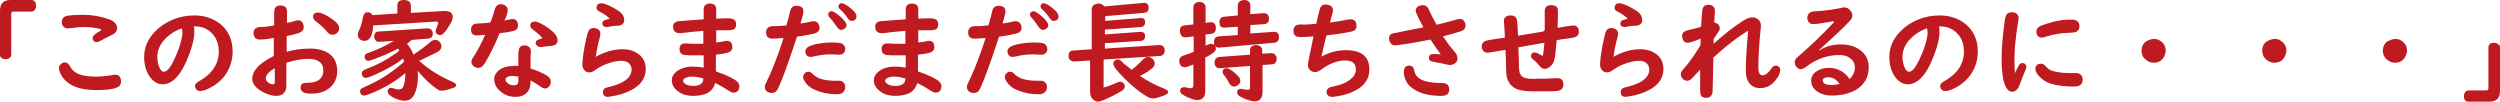 <?xml version="1.0" encoding="utf-8"?>
<!-- Generator: Adobe Illustrator 26.5.0, SVG Export Plug-In . SVG Version: 6.00 Build 0)  -->
<svg version="1.1" id="レイヤー_1" xmlns="http://www.w3.org/2000/svg" xmlns:xlink="http://www.w3.org/1999/xlink" x="0px"
	 y="0px" viewBox="0 0 777 31.6" style="enable-background:new 0 0 777 31.6;" xml:space="preserve">
<style type="text/css">
	.st0{fill:#BF1A20;}
</style>
<g>
	<path class="st0" d="M3.3,0h6.5c0.4,0,0.7,0.1,0.9,0.4c0.4,0.3,0.5,0.8,0.5,1.4c0,0.7-0.2,1.2-0.7,1.6c-0.2,0.1-0.5,0.2-0.7,0.2
		H4.2c-0.5,0-0.7,0.2-0.7,0.7v12.6c0,0.4-0.1,0.7-0.3,0.9c-0.3,0.4-0.8,0.6-1.5,0.6c-0.7,0-1.3-0.3-1.6-0.8C0.1,17.4,0,17.2,0,16.9
		V3.3C0,1.1,1.1,0,3.3,0z"/>
	<path class="st0" d="M20.1,19.4c0.7,0,1.2,0.4,1.6,1.1c0.6,1.2,1.5,2,2.7,2.5c1.5,0.6,3.3,0.8,5.4,0.8c1.9,0,3.7-0.2,5.3-0.5
		c0.2,0,0.4-0.1,0.6-0.1c1.3,0,1.9,0.7,1.9,2.1c0,1.1-0.5,1.7-1.6,2C34.8,27.8,32.7,28,30,28c-3.4,0-6.1-0.6-8-1.7
		c-1.7-1-2.9-2.4-3.5-4.2c-0.1-0.4-0.2-0.7-0.2-0.9c0-0.6,0.3-1.1,0.8-1.4C19.4,19.5,19.7,19.4,20.1,19.4z M25.8,4.6
		c2.9,0,5.6,0.5,8.1,1.4c1.7,0.6,2.5,1.6,2.5,2.8c0,0.9-0.6,1.6-1.7,2.1c-0.7,0.3-1.9,0.9-3.5,1.8c-0.5,0.3-0.9,0.4-1.2,0.4
		c-0.4,0-0.8-0.2-1-0.5c-0.2-0.2-0.2-0.5-0.2-0.7c0-0.7,0.7-1.4,2.2-2.2c0.3-0.2,0.5-0.3,0.5-0.4S31.3,9.1,31,9
		c-1.4-0.4-3-0.6-5-0.6c-0.8,0-2.3,0.1-4.5,0.4c-0.3,0-0.4,0-0.5,0c-0.4,0-0.8-0.1-1.1-0.4c-0.4-0.3-0.7-0.8-0.7-1.5
		c0-1.1,0.6-1.8,1.7-2C22.3,4.7,23.9,4.6,25.8,4.6z"/>
	<path class="st0" d="M60.2,8.1c0.2,0.6,0.2,1.2,0.2,2c0,1.6-0.5,3.8-1.5,6.5c-2.3,6.4-5.1,9.6-8.4,9.6c-1.3,0-2.5-0.6-3.6-1.9
		c-1.4-1.7-2.1-3.9-2.1-6.6c0-2.9,1.1-5.5,3.3-7.8c1.5-1.6,3.4-2.9,5.6-3.8c2.2-0.9,4.4-1.3,6.7-1.3c3.2,0,5.8,0.9,8,2.6
		c2.6,2.1,3.9,5,3.9,8.6c0,3.1-1,5.8-2.9,8.1c-1.5,1.7-3.3,3-5.7,3.9c-0.6,0.2-1.1,0.3-1.5,0.3c-0.7,0-1.1-0.3-1.4-0.8
		c-0.1-0.2-0.2-0.5-0.2-0.7c0-0.6,0.4-1.1,1.2-1.5c4.1-2.3,6.2-5.4,6.2-9.3c0-2.6-0.9-4.6-2.6-6.1c-1.4-1.2-3-1.7-4.9-1.7H60.2z
		 M56.5,8.8c-2.5,0.9-4.4,2.3-5.8,4c-1.2,1.5-1.8,3.1-1.8,4.8c0,1.5,0.3,2.7,0.8,3.7c0.4,0.7,0.8,1,1.2,1c1,0,2-1.2,3.2-3.7
		c0.9-1.9,1.6-3.7,2.1-5.5c0.3-1.2,0.5-2.2,0.5-2.8c0-0.2,0-0.5-0.1-0.9c0-0.2,0-0.3,0-0.3C56.5,9,56.5,8.9,56.5,8.8
		C56.5,8.9,56.5,8.9,56.5,8.8z"/>
	<path class="st0" d="M85.2,7.9c0-1.8,0-2.9,0-3.3c0-1.1,0.1-1.7,0.2-2c0.3-0.6,0.9-0.9,1.8-0.9c0.9,0,1.5,0.3,1.8,0.9
		c0.1,0.3,0.2,0.5,0.2,0.9v0.2c0,1.3,0,2.4,0,3.4C90,7,90.8,6.8,91.7,6.5c0.4-0.1,0.7-0.2,1-0.2c0.6,0,1.1,0.3,1.4,0.9
		c0.2,0.4,0.3,0.8,0.3,1.2c0,0.9-0.5,1.5-1.6,1.9c-0.9,0.3-2.1,0.6-3.7,0.9c0,0.5,0,1.5,0,3.1c0,0.8,0,1.4,0,1.8
		c2.5-0.7,4.9-1,7.2-1c2.4,0,4.4,0.5,5.9,1.5c1.7,1.2,2.6,3,2.6,5.4c0,2.4-0.9,4.2-2.6,5.5c-1.4,1.1-3.2,1.6-5.4,1.6
		c-1,0-1.7-0.1-2.1-0.2c-0.8-0.3-1.3-0.9-1.3-1.7c0-0.6,0.3-1.1,0.8-1.3c0.3-0.1,0.8-0.2,1.7-0.2c1.4,0,2.6-0.3,3.4-1
		c0.8-0.7,1.2-1.6,1.2-2.8c0-2.4-1.6-3.6-4.7-3.6c-2,0-4.2,0.4-6.8,1.2v0.5l0,6.6c0,0.9-0.2,1.6-0.6,2.1c-0.6,0.8-1.4,1.1-2.5,1.1
		c-1.3,0-2.6-0.4-4-1.1c-2.3-1.2-3.5-2.6-3.5-4.2c0-2.5,2.2-4.9,6.7-7.1v-0.2c0-1.5,0-3.2,0-4.9l0-0.5c-2.2,0.4-3.7,0.5-4.3,0.5
		c-1.3,0-2-0.7-2-2.1c0-1.1,0.7-1.7,2-1.8C82.3,8.4,83.7,8.2,85.2,7.9z M85.4,21.2c-1.9,1.1-2.8,2.2-2.8,3.2c0,0.4,0.2,0.8,0.6,1.1
		c0.5,0.5,1.1,0.7,1.6,0.7c0.3,0,0.4-0.1,0.5-0.2c0.1-0.1,0.1-0.5,0.1-1.2c0-0.5,0-1.6,0-3.2V21.2z M98.8,3.9c0.9,0,2.1,0.5,3.8,1.6
		c0.8,0.5,1.6,1.1,2.1,1.7c0.5,0.5,0.7,1,0.7,1.6s-0.2,1.1-0.7,1.5c-0.4,0.3-0.8,0.5-1.4,0.5c-0.6,0-1.2-0.3-1.7-1
		c-0.8-1-2-2.1-3.6-3.3c-0.5-0.4-0.7-0.8-0.7-1.3c0-0.3,0.1-0.5,0.2-0.8C97.8,4.1,98.2,3.9,98.8,3.9z"/>
	<path class="st0" d="M127.9,4l10.2-0.6c0,0,0.1,0,0.2,0c0.8,0,1.4,0.2,1.8,0.5c0.4,0.3,0.6,0.8,0.6,1.3c0,0.5-0.1,1-0.4,1.6
		c-1.5,2.7-2.6,4.1-3.6,4.1c-0.3,0-0.6-0.1-0.8-0.3c-0.3-0.2-0.5-0.5-0.5-0.9c0-0.2,0.1-0.5,0.2-0.9c0.4-0.9,0.6-1.5,0.6-1.7
		c0-0.3-0.2-0.4-0.7-0.4l-19.5,1.2c-0.2,3.2-1.1,4.8-2.7,4.8c-0.3,0-0.6-0.1-1-0.2c-0.7-0.3-1.1-0.9-1.1-1.7c0-0.3,0.1-0.8,0.4-1.4
		c0.5-1,0.9-2.3,1.2-4.1c0.2-1,0.7-1.5,1.5-1.5c0.7,0,1.2,0.3,1.4,0.9l7.8-0.5V1.7c0-1.2,0.7-1.7,2.1-1.7c0.5,0,0.9,0.1,1.3,0.3
		c0.5,0.3,0.8,0.8,0.8,1.4V4z M130.3,18.9c2.7,2.5,6.1,4.7,10.3,6.5c0.8,0.4,1.2,0.7,1.2,1.1c0,0.3-0.3,0.6-0.9,0.8
		c-1.7,0.6-2.9,0.9-3.7,0.9c-0.4,0-0.7-0.1-1-0.3c-2.2-1.4-4.3-3.4-6.4-5.9c0,0.6,0.1,1.1,0.1,1.5c0,2.5-0.4,4.4-1.1,5.8
		c-0.7,1.4-1.7,2-3,2c-0.8,0-1.8-0.2-3-0.7c-1.5-0.7-2.3-1.4-2.3-2.2c0-0.2,0-0.4,0.1-0.5c0.2-0.4,0.5-0.6,1-0.6
		c0.2,0,0.5,0.1,0.8,0.2c0.5,0.2,1.1,0.3,1.6,0.3c0.7,0,1.1-0.3,1.4-1c0.4-1.1,0.6-2.5,0.6-4.1c-3.2,2.7-6.8,4.8-10.6,6.3
		c-1.1,0.4-1.8,0.7-2.2,0.7c-0.5,0-0.9-0.2-1.1-0.6c-0.1-0.2-0.2-0.5-0.2-0.7c0-0.4,0.2-0.7,0.5-0.9c0.1-0.1,0.6-0.3,1.4-0.7
		c4-1.7,7.9-4.2,11.8-7.6c-0.1-0.3-0.2-0.6-0.3-1c-2.3,1.8-5.2,3.4-8.5,4.9c-1.6,0.7-2.7,1.1-3.1,1.1c-0.5,0-0.9-0.2-1.1-0.7
		c-0.1-0.2-0.2-0.5-0.2-0.7c0-0.3,0.2-0.6,0.5-0.9c0.1-0.1,0.6-0.3,1.3-0.6c3.2-1.2,6.1-2.8,8.8-4.7c0.3-0.2,0.7-0.5,1.1-0.9
		c-0.1-0.2-0.3-0.4-0.4-0.6c-2.2,1.2-4.7,2.3-7.5,3.3c-0.9,0.3-1.4,0.5-1.7,0.5c-0.4,0-0.8-0.2-1-0.6c-0.1-0.2-0.2-0.4-0.2-0.6
		c0-0.5,0.2-0.8,0.7-1.1c0.1,0,0.5-0.2,1.1-0.4c2.3-0.8,4.8-2,7.3-3.5l-4.5,0.3c0,0-0.1,0-0.1,0c-0.4,0-0.8-0.1-1-0.4
		c-0.3-0.3-0.5-0.7-0.5-1.2c0-1,0.5-1.6,1.4-1.6l15.1-1c0.5,0,1,0.1,1.3,0.5c0.3,0.3,0.4,0.7,0.4,1.2c0,0.9-0.5,1.4-1.4,1.5
		l-5.1,0.4c-0.5,0.4-1,0.8-1.5,1.2c0.8,0.9,1.5,2,2,3.4c2.1-1.4,3.8-2.7,5.2-3.9c0.5-0.5,1.1-0.7,1.6-0.7c0.5,0,0.9,0.2,1.3,0.6
		c0.4,0.4,0.6,0.9,0.6,1.4c0,0.7-0.4,1.2-1.1,1.7C134,17.1,132.1,18.1,130.3,18.9z"/>
	<path class="st0" d="M152.4,7c0.6-1.4,1-2.8,1.4-4.1c0.3-1.1,1-1.6,1.9-1.6c0.3,0,0.6,0.1,0.9,0.2c0.8,0.3,1.2,0.9,1.2,1.7
		c0,0.6-0.3,1.7-1,3.2c0.3-0.1,0.7-0.2,1.3-0.3c0.2,0,0.4-0.1,0.6-0.1c0.2,0,0.4-0.1,0.6-0.1c0.7,0,1.2,0.3,1.5,0.9
		c0.1,0.3,0.2,0.6,0.2,1c0,1-0.4,1.5-1.3,1.8c-0.8,0.2-2.2,0.5-4.4,0.7c-1.6,3.8-3.1,6.9-4.6,9.3c-0.2,0.4-0.4,0.6-0.5,0.7
		c-0.4,0.5-0.9,0.8-1.6,0.8c-0.4,0-0.7-0.1-1.1-0.3c-0.6-0.4-1-0.9-1-1.6c0-0.4,0.2-0.9,0.7-1.6c1.1-1.6,2.3-3.9,3.6-6.8
		c-1.4,0.2-2.3,0.2-2.8,0.2c-0.5,0-0.9-0.2-1.2-0.5c-0.3-0.3-0.4-0.8-0.4-1.3c0-1.2,0.7-1.9,2.2-1.9C149.5,7.3,150.8,7.2,152.4,7z
		 M161.1,20.5v-3.1c0-0.6,0-1.1,0.1-1.6c0.1-1.1,0.7-1.7,1.8-1.7c0.5,0,0.9,0.1,1.3,0.4c0.5,0.3,0.7,0.8,0.7,1.4c0,0.1,0,0.2,0,0.3
		c0,0.5-0.1,0.9-0.1,1.2v3.9c2,0.6,3.7,1.4,5.1,2.2c0.8,0.5,1.2,1.1,1.2,2c0,0.4-0.1,0.7-0.3,1c-0.4,0.7-0.9,1-1.5,1
		c-0.4,0-0.9-0.2-1.4-0.6c-0.8-0.6-1.8-1.2-3.1-1.9v0.5c0,1.2-0.3,2.2-0.9,3c-0.9,1.1-2.1,1.6-3.8,1.6c-1.9,0-3.5-0.6-4.9-1.9
		c-1.2-1.1-1.7-2.3-1.7-3.6c0-1.1,0.5-2,1.5-2.8c1.2-0.9,2.7-1.3,4.4-1.3C159.8,20.4,160.4,20.4,161.1,20.5z M161.1,23.8
		c-0.9-0.1-1.5-0.2-1.9-0.2c-0.8,0-1.4,0.2-1.8,0.5c-0.2,0.2-0.3,0.4-0.3,0.6c0,0.4,0.2,0.7,0.5,1c0.6,0.6,1.3,0.8,2.2,0.8
		c0.8,0,1.3-0.4,1.3-1.3V23.8z M168.6,11.9c-0.6-0.8-1.6-1.7-3.1-2.8c-0.4-0.3-0.7-0.7-0.7-1.1c0-0.8,0.5-1.3,1.4-1.3
		c0.9,0,2.3,0.7,4.2,2c1.9,1.4,2.9,2.6,2.9,3.8c0,1.2-0.8,1.7-2.3,1.8c-0.5,0-1.3,0.1-2.5,0.3c-0.2,0-0.3,0-0.4,0
		c-0.8,0-1.2-0.3-1.5-0.8c-0.1-0.1-0.1-0.3-0.1-0.4c0-0.5,0.2-0.8,0.6-1C167.6,12.2,168.1,12,168.6,11.9z"/>
	<path class="st0" d="M185.1,17.7c2.8-1.6,5.6-2.4,8.4-2.4c1.8,0,3.3,0.4,4.5,1.2c1.8,1.1,2.7,2.8,2.7,5c0,2.9-1.7,5.2-5.1,6.8
		c-1.5,0.7-3.3,1.3-5.3,1.6c-0.6,0.1-1.1,0.2-1.3,0.2c-1.1,0-1.6-0.5-1.6-1.5c0-0.5,0.2-0.9,0.7-1.2c0.2-0.1,0.8-0.3,1.7-0.5
		c4.3-1.1,6.5-2.9,6.5-5.3c0-0.8-0.3-1.4-0.8-1.9c-0.5-0.5-1.3-0.8-2.4-0.8c-1.5,0-3.1,0.4-4.9,1.1c-1.3,0.5-2.4,1.2-3.4,1.9
		c-0.5,0.4-1.1,0.6-1.6,0.6c-0.8,0-1.4-0.3-1.8-1c-0.3-0.4-0.4-1-0.4-1.6c0-0.4,0.1-1.1,0.2-2.3c0.3-2.4,0.8-4.8,1.4-7.2
		c0.3-1.1,0.9-1.7,1.9-1.7c0.4,0,0.7,0.1,1,0.2c0.7,0.3,1.1,0.8,1.1,1.6c0,0.3-0.1,0.7-0.2,1.2c-0.5,1.7-0.9,3.6-1.2,5.8
		C185.1,17.5,185.1,17.6,185.1,17.7z M189.5,5.8c-0.8-0.8-1.9-1.6-3.2-2.2c-0.6-0.3-0.9-0.7-0.9-1.2c0-0.3,0.1-0.5,0.2-0.8
		c0.3-0.4,0.7-0.6,1.2-0.6c0.9,0,2.2,0.5,4,1.5c0.9,0.5,1.6,1,2,1.3c0.8,0.7,1.2,1.5,1.2,2.4c0,1.2-0.8,1.8-2.3,1.8
		c-0.8,0-1.6,0.1-2.4,0.3c-0.3,0.1-0.6,0.1-0.8,0.1c-0.8,0-1.3-0.4-1.3-1.1c0-0.4,0.2-0.8,0.7-1C188.4,6.1,188.9,6,189.5,5.8z"/>
	<path class="st0" d="M218.7,6V2.8c0-0.6,0.2-1,0.6-1.3c0.4-0.3,0.8-0.4,1.3-0.4c1.3,0,2,0.6,2,1.7v3c1.4-0.1,2.6-0.1,3.8-0.1
		c1.6,0,2.4,0.6,2.4,1.8c0,0.9-0.3,1.5-1,1.7c-0.3,0.1-0.7,0.2-1.2,0.2c-1,0-2.2,0-3.6,0l-0.4,0v3.8c1-0.1,1.8-0.2,2.6-0.4
		c0.2-0.1,0.5-0.1,0.7-0.1c1.2,0,1.7,0.7,1.7,2c0,0.8-0.5,1.4-1.5,1.7c-0.7,0.2-1.9,0.4-3.6,0.6v5.2c2.7,0.9,4.6,1.8,5.9,2.6
		c0.9,0.6,1.4,1.2,1.4,2c0,0.3-0.1,0.7-0.2,1c-0.3,0.7-0.9,1-1.6,1c-0.4,0-0.9-0.2-1.5-0.6c-1.2-0.8-2.6-1.6-4.2-2.4
		c-0.5,1.6-1.4,2.7-2.8,3.3c-1.1,0.4-2.4,0.7-4,0.7c-1.8,0-3.4-0.4-4.6-1.3c-1.4-1-2.1-2.1-2.1-3.6c0-1,0.5-1.9,1.5-2.7
		c1.3-1,2.9-1.5,5-1.5c1,0,2.2,0.1,3.4,0.3v-3.8c-0.9,0-1.7,0-2.5,0c-1.6,0-2.8,0-3.4-0.1c-1.1-0.2-1.6-0.8-1.6-1.8
		c0-1.2,0.6-1.8,1.7-1.8c0.1,0,0.3,0,0.6,0c0.7,0.1,1.7,0.1,2.8,0.1c0.7,0,1.5,0,2.3,0v-4c-2.5,0.2-4.8,0.4-6.8,0.7
		c-0.2,0-0.4,0-0.6,0c-1.3,0-2-0.7-2-2c0-0.9,0.5-1.5,1.6-1.7C212.7,6.5,215.2,6.2,218.7,6z M218.6,24.4c-1.4-0.4-2.6-0.6-3.6-0.6
		c-0.9,0-1.6,0.2-2.1,0.5c-0.4,0.2-0.6,0.5-0.6,0.8c0,0.3,0.2,0.7,0.7,1c0.6,0.4,1.5,0.6,2.5,0.6c1.6,0,2.6-0.5,3-1.5
		C218.5,25,218.6,24.7,218.6,24.4z"/>
	<path class="st0" d="M244.4,7.9c0.5-1.7,0.9-3.2,1.2-4.5c0.2-1,0.9-1.6,1.9-1.6c1.5,0,2.2,0.6,2.2,1.7c0,0.6-0.3,1.8-0.9,3.8
		c1.4-0.2,2.5-0.4,3.3-0.6c0.3-0.1,0.5-0.1,0.8-0.1c0.7,0,1.2,0.3,1.5,0.9c0.2,0.4,0.3,0.7,0.3,1.1c0,0.9-0.5,1.5-1.5,1.8
		c-1.3,0.3-3.1,0.7-5.5,1l-0.1,0.3l-0.6,1.8c-2.2,6.6-3.8,11-4.9,13.4c-0.3,0.5-0.4,0.9-0.5,1c-0.4,0.7-1,1-1.8,1
		c-0.4,0-0.8-0.1-1.2-0.3c-0.6-0.4-0.9-0.9-0.9-1.6c0-0.4,0.2-0.9,0.6-1.7c1.1-2.2,2.3-5.1,3.6-8.7c0.3-0.7,0.5-1.4,0.7-2
		c0.5-1.4,0.8-2.4,0.9-2.8c-1.8,0.2-3,0.2-3.6,0.2c-0.6,0-1.1-0.2-1.5-0.7c-0.2-0.3-0.3-0.7-0.3-1.2c0-1.3,0.7-1.9,2.1-2
		C240.9,8.2,242.4,8.1,244.4,7.9z M251.2,22.3c0.5,0,1,0.2,1.4,0.7c1.3,1.4,3.6,2.1,7.1,2.1c0.2,0,0.4,0,0.6,0c0.2,0,0.4,0,0.4,0
		c0.5,0,1,0.1,1.3,0.4c0.5,0.4,0.7,0.9,0.7,1.6c0,0.6-0.2,1.1-0.6,1.5c-0.4,0.4-1,0.7-1.9,0.7c-2.4,0-4.6-0.4-6.5-1.2
		c-1.8-0.7-3-1.7-3.7-3c-0.3-0.5-0.4-0.9-0.4-1.2c0-0.4,0.2-0.8,0.5-1.1C250.4,22.4,250.8,22.3,251.2,22.3z M258.3,13.2
		c1.6,0,2.6,0.1,3,0.2c0.9,0.3,1.4,0.9,1.4,1.9c0,0.5-0.2,0.9-0.5,1.2c-0.4,0.4-0.9,0.5-1.5,0.5c-0.1,0-0.2,0-0.4,0
		c-1-0.1-1.8-0.1-2.4-0.1c-1.4,0-3.2,0.2-5.3,0.7c-0.2,0.1-0.5,0.1-0.6,0.1c-0.7,0-1.3-0.3-1.5-0.9c-0.1-0.2-0.2-0.5-0.2-0.8
		c0-0.7,0.4-1.2,1.2-1.6c0.8-0.4,1.9-0.7,3.4-0.9C256.1,13.3,257.2,13.2,258.3,13.2z M258.4,3.5c0.4,0,0.7,0.1,1.1,0.4
		c1.4,0.9,2.5,1.9,3.2,2.9c0.2,0.3,0.4,0.7,0.4,1c0,0.5-0.2,0.8-0.6,1.1c-0.3,0.2-0.7,0.4-1,0.4c-0.5,0-0.9-0.3-1.3-0.8
		c-0.9-1.3-1.6-2.3-2.3-3c-0.3-0.3-0.5-0.7-0.5-1c0-0.3,0.1-0.5,0.2-0.6C257.8,3.6,258.1,3.5,258.4,3.5z M261.6,1
		c0.7,0,1.8,0.7,3.3,2c0.9,0.8,1.3,1.5,1.3,2.1c0,0.5-0.2,0.9-0.5,1.1c-0.3,0.2-0.6,0.3-1,0.3c-0.5,0-0.9-0.3-1.2-0.8
		c-0.8-1.2-1.6-2.1-2.4-2.8c-0.4-0.3-0.5-0.6-0.5-1c0-0.2,0.1-0.4,0.3-0.6C261,1.1,261.3,1,261.6,1z"/>
	<path class="st0" d="M281.5,6V2.8c0-0.6,0.2-1,0.6-1.3c0.4-0.3,0.8-0.4,1.3-0.4c1.3,0,2,0.6,2,1.7v3c1.4-0.1,2.6-0.1,3.8-0.1
		c1.6,0,2.4,0.6,2.4,1.8c0,0.9-0.3,1.5-1,1.7c-0.3,0.1-0.7,0.2-1.2,0.2c-1,0-2.2,0-3.6,0l-0.4,0v3.8c1-0.1,1.8-0.2,2.6-0.4
		c0.2-0.1,0.5-0.1,0.7-0.1c1.2,0,1.7,0.7,1.7,2c0,0.8-0.5,1.4-1.5,1.7c-0.7,0.2-1.9,0.4-3.6,0.6v5.2c2.7,0.9,4.6,1.8,5.9,2.6
		c0.9,0.6,1.4,1.2,1.4,2c0,0.3-0.1,0.7-0.2,1c-0.3,0.7-0.9,1-1.6,1c-0.4,0-0.9-0.2-1.5-0.6c-1.2-0.8-2.6-1.6-4.2-2.4
		c-0.5,1.6-1.4,2.7-2.8,3.3c-1.1,0.4-2.4,0.7-4,0.7c-1.8,0-3.4-0.4-4.6-1.3c-1.4-1-2.1-2.1-2.1-3.6c0-1,0.5-1.9,1.5-2.7
		c1.3-1,2.9-1.5,5-1.5c1,0,2.2,0.1,3.4,0.3v-3.8c-0.9,0-1.7,0-2.5,0c-1.6,0-2.8,0-3.4-0.1c-1.1-0.2-1.6-0.8-1.6-1.8
		c0-1.2,0.6-1.8,1.7-1.8c0.1,0,0.3,0,0.6,0c0.7,0.1,1.7,0.1,2.8,0.1c0.7,0,1.5,0,2.3,0v-4c-2.5,0.2-4.8,0.4-6.8,0.7
		c-0.2,0-0.4,0-0.6,0c-1.3,0-2-0.7-2-2c0-0.9,0.5-1.5,1.6-1.7C275.4,6.5,278,6.2,281.5,6z M281.4,24.4c-1.4-0.4-2.6-0.6-3.6-0.6
		c-0.9,0-1.6,0.2-2.1,0.5c-0.4,0.2-0.6,0.5-0.6,0.8c0,0.3,0.2,0.7,0.7,1c0.6,0.4,1.5,0.6,2.5,0.6c1.6,0,2.6-0.5,3-1.5
		C281.3,25,281.3,24.7,281.4,24.4z"/>
	<path class="st0" d="M307.2,7.9c0.5-1.7,0.9-3.2,1.2-4.5c0.2-1,0.9-1.6,1.9-1.6c1.5,0,2.2,0.6,2.2,1.7c0,0.6-0.3,1.8-0.9,3.8
		c1.4-0.2,2.5-0.4,3.3-0.6c0.3-0.1,0.5-0.1,0.8-0.1c0.7,0,1.2,0.3,1.5,0.9c0.2,0.4,0.3,0.7,0.3,1.1c0,0.9-0.5,1.5-1.5,1.8
		c-1.3,0.3-3.1,0.7-5.5,1l-0.1,0.3l-0.6,1.8c-2.2,6.6-3.8,11-4.9,13.4c-0.3,0.5-0.4,0.9-0.5,1c-0.4,0.7-1,1-1.8,1
		c-0.4,0-0.8-0.1-1.2-0.3c-0.6-0.4-0.9-0.9-0.9-1.6c0-0.4,0.2-0.9,0.6-1.7c1.1-2.2,2.3-5.1,3.6-8.7c0.3-0.7,0.5-1.4,0.7-2
		c0.5-1.4,0.8-2.4,0.9-2.8c-1.8,0.2-3,0.2-3.6,0.2c-0.6,0-1.1-0.2-1.5-0.7c-0.2-0.3-0.3-0.7-0.3-1.2c0-1.3,0.7-1.9,2.1-2
		C303.7,8.2,305.2,8.1,307.2,7.9z M313.9,22.3c0.5,0,1,0.2,1.4,0.7c1.3,1.4,3.6,2.1,7.1,2.1c0.2,0,0.4,0,0.6,0c0.2,0,0.4,0,0.4,0
		c0.5,0,1,0.1,1.3,0.4c0.5,0.4,0.7,0.9,0.7,1.6c0,0.6-0.2,1.1-0.6,1.5c-0.4,0.4-1,0.7-1.9,0.7c-2.4,0-4.6-0.4-6.5-1.2
		c-1.8-0.7-3-1.7-3.7-3c-0.3-0.5-0.4-0.9-0.4-1.2c0-0.4,0.2-0.8,0.5-1.1C313.2,22.4,313.5,22.3,313.9,22.3z M321.1,13.2
		c1.6,0,2.6,0.1,3,0.2c0.9,0.3,1.4,0.9,1.4,1.9c0,0.5-0.2,0.9-0.5,1.2c-0.4,0.4-0.9,0.5-1.5,0.5c-0.1,0-0.2,0-0.4,0
		c-1-0.1-1.8-0.1-2.4-0.1c-1.4,0-3.2,0.2-5.3,0.7c-0.2,0.1-0.5,0.1-0.6,0.1c-0.7,0-1.3-0.3-1.5-0.9c-0.1-0.2-0.2-0.5-0.2-0.8
		c0-0.7,0.4-1.2,1.2-1.6c0.8-0.4,1.9-0.7,3.4-0.9C318.8,13.3,320,13.2,321.1,13.2z M321.1,3.5c0.4,0,0.7,0.1,1.1,0.4
		c1.4,0.9,2.5,1.9,3.2,2.9c0.2,0.3,0.4,0.7,0.4,1c0,0.5-0.2,0.8-0.6,1.1c-0.3,0.2-0.7,0.4-1,0.4c-0.5,0-0.9-0.3-1.3-0.8
		c-0.9-1.3-1.6-2.3-2.3-3c-0.3-0.3-0.5-0.7-0.5-1c0-0.3,0.1-0.5,0.2-0.6C320.6,3.6,320.8,3.5,321.1,3.5z M324.4,1
		c0.7,0,1.8,0.7,3.3,2c0.9,0.8,1.3,1.5,1.3,2.1c0,0.5-0.2,0.9-0.5,1.1c-0.3,0.2-0.6,0.3-1,0.3c-0.5,0-0.9-0.3-1.2-0.8
		c-0.8-1.2-1.6-2.1-2.4-2.8c-0.4-0.3-0.5-0.6-0.5-1c0-0.2,0.1-0.4,0.3-0.6C323.8,1.1,324,1,324.4,1z"/>
	<path class="st0" d="M338.9,18.8l-5.1,0.3l-0.1,0c-0.3,0-0.6-0.1-0.9-0.3c-0.5-0.3-0.7-0.8-0.7-1.4c0-1.1,0.5-1.7,1.5-1.7l5.7-0.4
		V2.9c0-0.7,0.3-1.2,0.9-1.5c0.4-0.2,0.8-0.3,1.2-0.3c0.8,0,1.4,0.3,1.8,0.9l12.2-1.1c0.1,0,0.1,0,0.2,0c1,0,1.4,0.5,1.4,1.6
		c0,0.9-0.5,1.4-1.4,1.5l-12.1,1v1.5l11-0.9c0,0,0.1,0,0.1,0c0.9,0,1.3,0.4,1.3,1.3c0,0.9-0.4,1.4-1.3,1.5l-11.2,0.8v1.5l11-0.8
		c0.1,0,0.1,0,0.1,0c0.9,0,1.4,0.4,1.4,1.3c0,0.9-0.4,1.4-1.3,1.5l-11.2,0.7v1.7l16.9-1.1c0,0,0.1,0,0.1,0c0.4,0,0.8,0.1,1.1,0.4
		c0.3,0.3,0.5,0.7,0.5,1.2c0,1.1-0.5,1.7-1.5,1.8L343,18.5v8.7c1.2-0.3,2.6-0.8,4.3-1.6c0.3-0.1,0.6-0.2,0.8-0.2
		c0.5,0,0.9,0.2,1.2,0.6c0.2,0.3,0.3,0.5,0.3,0.8c0,0.5-0.3,1-0.9,1.4c-1.7,1.1-3.6,2-5.7,2.9c-0.8,0.3-1.4,0.5-1.8,0.5
		c-0.5,0-1.1-0.3-1.7-0.9c-0.4-0.5-0.7-1.2-0.7-2.1V18.8z M351.7,21.7c1.3-1,2.4-2,3.3-3c0.7-0.7,1.3-1,1.8-1c0.6,0,1.2,0.3,1.6,0.8
		c0.3,0.4,0.5,0.8,0.5,1.2c0,0.6-0.3,1.1-0.8,1.5c-0.9,0.8-2.2,1.6-3.8,2.4c2.4,1.6,4.8,2.9,7.2,3.8c1,0.4,1.6,0.8,1.6,1.2
		c0,0.3-0.4,0.7-1.1,1c-1.6,0.6-2.8,1-3.6,1c-0.6,0-1.3-0.2-2.1-0.7c-2.2-1.3-4.5-3.2-6.8-5.5c-2.3-2.3-3.5-3.8-3.5-4.6
		c0-0.4,0.2-0.8,0.5-1c0.3-0.2,0.6-0.3,0.9-0.3c0.3,0,0.7,0.1,1,0.4c0.1,0.1,0.4,0.4,1,1C350,20.3,350.8,20.9,351.7,21.7z"/>
	<path class="st0" d="M377.5,14.1c-0.2-0.3-0.2-0.6-0.2-1c0-1.1,0.5-1.7,1.5-1.8l5.9-0.4V8.3l-4.1,0.3c-0.1,0-0.1,0-0.2,0
		c-0.5,0-0.9-0.2-1.1-0.5c-0.2-0.3-0.3-0.6-0.3-1.1c0-1.1,0.5-1.7,1.4-1.8l4.3-0.4V1.7c0-0.6,0.3-1.1,0.8-1.4
		c0.4-0.2,0.8-0.3,1.2-0.3c0.5,0,1,0.1,1.3,0.4c0.4,0.3,0.6,0.7,0.6,1.2v2.8l4-0.3c0.1,0,0.1,0,0.2,0c1,0,1.6,0.6,1.6,1.7
		c0,1-0.5,1.6-1.4,1.7l-4.4,0.3v2.6l7.2-0.5c0.1,0,0.1,0,0.2,0c0.5,0,0.8,0.1,1.1,0.4s0.4,0.7,0.4,1.2c0,1.1-0.5,1.7-1.5,1.8
		L379,14.8c-0.1,0-0.2,0-0.2,0c-0.5,0-0.8-0.2-1.1-0.5c0.1,0.3,0.2,0.5,0.2,0.8c0,0.5-0.3,0.9-0.8,1.3c-0.5,0.4-1.3,0.9-2.5,1.5
		v10.3c0,1.9-0.8,2.9-2.5,2.9c-0.6,0-1.4-0.2-2.3-0.6c-0.9-0.3-1.6-0.7-2.2-1.1c-0.6-0.3-0.8-0.7-0.8-1.2c0-0.7,0.4-1.1,1.3-1.1
		c0.2,0,0.4,0,0.6,0.1c0.8,0.2,1.3,0.2,1.5,0.2c0.4,0,0.7-0.3,0.7-1V20l-0.2,0.1c-1.1,0.5-2,0.8-2.5,0.8c-0.6,0-1.1-0.3-1.4-0.8
		c-0.2-0.4-0.3-0.8-0.3-1.2c0-0.6,0.3-1.1,0.8-1.4c0.2-0.1,0.6-0.3,1.3-0.5c0.7-0.2,1.5-0.5,2.4-0.9v-4.8l-2.4,0.3
		c-0.1,0-0.2,0-0.3,0c-0.7,0-1.1-0.3-1.4-1c-0.1-0.3-0.2-0.7-0.2-1.1c0-1,0.5-1.5,1.4-1.6l2.8-0.3V2.3c0-0.6,0.2-1,0.7-1.4
		c0.4-0.2,0.8-0.3,1.2-0.3c0.6,0,1.2,0.2,1.5,0.6c0.3,0.3,0.4,0.7,0.4,1.1v4.8l1.4-0.2c0.1,0,0.2,0,0.2,0c0.5,0,0.9,0.1,1.2,0.5
		c0.3,0.3,0.4,0.8,0.4,1.3c0,1.1-0.5,1.7-1.4,1.8l-1.8,0.2v3.5c0.8-0.4,1.4-0.6,1.8-0.6C376.8,13.6,377.2,13.8,377.5,14.1z
		 M392.3,16.7l2.7-0.2c0.4,0,0.8,0.1,1.1,0.3c0.4,0.3,0.7,0.8,0.7,1.4c0,1.1-0.5,1.7-1.5,1.8l-2.9,0.2v8.3c0,1-0.2,1.7-0.6,2.2
		s-1,0.8-1.8,0.8c-1,0-2.4-0.4-4.2-1.3c-0.9-0.4-1.3-0.9-1.3-1.5c0-0.2,0-0.3,0.1-0.5c0.2-0.4,0.6-0.6,1.1-0.6c0.1,0,0.3,0,0.5,0.1
		c0.7,0.1,1.2,0.2,1.6,0.2c0.3,0,0.6-0.1,0.6-0.2c0.1-0.1,0.1-0.3,0.1-0.6v-6.6l-9.3,0.7l-0.1,0c-0.4,0-0.8-0.1-1.1-0.4
		c-0.3-0.3-0.5-0.7-0.5-1.3c0-1.1,0.5-1.7,1.5-1.8l9.5-0.7v-1.4c0-0.6,0.2-1,0.7-1.3c0.4-0.2,0.8-0.3,1.2-0.3c0.6,0,1.1,0.2,1.5,0.6
		c0.3,0.3,0.4,0.6,0.4,1.1V16.7z M381.2,21.2c0.6,0,1.5,0.5,2.5,1.4c0.4,0.3,0.8,0.7,1.2,1.2c0.4,0.4,0.6,0.8,0.6,1.3
		c0,0.5-0.2,1-0.7,1.3c-0.4,0.3-0.8,0.5-1.3,0.5c-0.6,0-1.1-0.4-1.5-1.1c-0.4-0.8-0.9-1.6-1.6-2.5c-0.3-0.3-0.4-0.7-0.4-1
		c0-0.3,0.1-0.6,0.3-0.8S380.9,21.2,381.2,21.2z"/>
	<path class="st0" d="M409.1,7.4c0.4-2,0.8-3.5,1.1-4.6c0.3-1,0.9-1.4,1.8-1.4c0.5,0,1,0.1,1.5,0.4c0.5,0.3,0.8,0.8,0.8,1.4
		c0,0.2-0.2,1.2-0.7,2.9c-0.1,0.3-0.2,0.6-0.2,0.9c2.3-0.3,4.1-0.6,5.4-0.9c0.4-0.1,0.7-0.1,1-0.1c1.2,0,1.8,0.7,1.8,2
		c0,1-0.5,1.6-1.6,1.8c-1.7,0.4-4.2,0.8-7.7,1.2l-0.2,0.6c-0.7,2.7-1.1,4.8-1.4,6c2.5-1.4,5.1-2,7.6-2c4.9,0,7.3,2,7.3,6
		c0,2.9-1.5,5.1-4.5,6.6c-1.5,0.8-3.3,1.4-5.4,1.7c-0.9,0.2-1.4,0.2-1.7,0.2c-0.8,0-1.3-0.3-1.6-0.9c-0.1-0.3-0.1-0.5-0.1-0.7
		c0-0.6,0.3-1,0.9-1.3c0.1-0.1,0.6-0.2,1.5-0.4c1.9-0.4,3.5-1,4.7-1.9c1.3-0.9,2-2,2-3.3c0-1.9-1.1-2.8-3.3-2.8c-2.5,0-5.1,1-7.7,3
		c-0.6,0.4-1.1,0.6-1.7,0.6c-0.6,0-1.1-0.2-1.5-0.6c-0.5-0.4-0.7-1-0.7-1.7c0-0.4,0.5-3.1,1.6-8.1l0.1-0.7c-1.8,0.2-3.2,0.2-4.2,0.2
		c-1.3,0-2-0.6-2-1.9c0-0.8,0.3-1.4,0.8-1.7c0.3-0.2,0.8-0.3,1.4-0.3C405.4,7.7,407.1,7.6,409.1,7.4z"/>
	<path class="st0" d="M442.4,8.5c-1.6-2.9-2.4-4.6-2.4-5.2c0-0.6,0.3-1.1,0.9-1.4c0.4-0.2,0.8-0.3,1.3-0.3c0.9,0,1.5,0.5,1.9,1.4
		c0.6,1.4,1.4,2.9,2.4,4.7c2.2-0.5,4.2-1.1,6.1-1.6c0.5-0.2,0.9-0.2,1.2-0.2c0.6,0,1.1,0.3,1.4,0.9c0.2,0.4,0.3,0.7,0.3,1.1
		c0,0.9-0.5,1.5-1.4,1.8c-1.3,0.4-3.2,1-5.6,1.6c1.3,2,2.5,3.6,3.7,4.9c0.5,0.6,0.8,1.2,0.8,2c0,0.5-0.2,1-0.7,1.4
		c-0.5,0.4-1,0.6-1.6,0.6c-0.2,0-0.5,0-0.8-0.1c-0.9-0.2-2.2-0.5-3.9-0.8c-0.6-0.1-1-0.2-1.3-0.3c-0.4-0.2-0.6-0.6-0.6-1.1
		c0-0.7,0.5-1.1,1.4-1.1c0.7,0,1.5,0,2.3,0.1c-0.9-1.2-2-2.7-3.2-4.6c-3.1,0.6-6.2,1.2-9.2,1.6c-0.9,0.1-1.5,0.2-1.7,0.2
		c-0.8,0-1.3-0.3-1.7-1c-0.2-0.4-0.3-0.8-0.3-1.2c0-0.8,0.4-1.3,1.1-1.5c0.2-0.1,0.6-0.1,1.1-0.2C436,9.7,438.9,9.2,442.4,8.5z
		 M438,20.4c0.8,0,1.3,0.4,1.5,1.3c0.2,1.3,0.8,2.2,1.8,2.8c1.4,0.9,3.8,1.3,7,1.3c1.4,0,2.1,0.7,2.1,2c0,1.4-0.8,2-2.5,2
		c-3,0-5.6-0.5-7.7-1.6c-0.9-0.5-1.6-1-2.2-1.6c-1.1-1.2-1.7-2.7-1.7-4.4C436.4,21,436.9,20.4,438,20.4z"/>
	<path class="st0" d="M480.1,9.4c0-1.1,0-2,0-2.7l0-3.3c0-1.2,0.7-1.8,2.1-1.8c0.9,0,1.5,0.3,1.8,0.8c0.2,0.3,0.2,0.8,0.2,1.5
		c0,1,0,2.5-0.1,4.7l0.3,0l2.4-0.4c1.3-0.2,2.1-0.3,2.2-0.3c0.7,0,1.2,0.3,1.5,0.9c0.2,0.3,0.2,0.7,0.2,1.1c0,1-0.6,1.6-1.8,1.8
		c-0.6,0.1-1.7,0.3-3.4,0.5c-0.5,0.1-1.1,0.2-1.7,0.3c-0.2,2.8-0.4,4.9-0.7,6.1c-0.2,0.8-0.6,1.5-1.2,2c-0.6,0.5-1.2,0.8-1.8,0.8
		c-0.6,0-1.1-0.3-1.5-0.8c-0.8-0.9-1.5-1.7-2.2-2.2c-0.4-0.3-0.6-0.6-0.6-1c0-0.2,0.1-0.4,0.2-0.6c0.2-0.4,0.5-0.5,1-0.5
		c0.3,0,0.5,0.1,0.8,0.2c0.2,0.1,0.8,0.4,1.7,0.9c0.2-0.8,0.3-2.1,0.5-4.1l-0.7,0.1l-2.2,0.4l-2.3,0.4l-2.3,0.4l-0.6,0.1
		c0.1,2.5,0.2,4.6,0.2,6.2c0,1.2,0.2,2,0.7,2.6c0.6,0.7,1.7,1,3.6,1c3.2,0,5.6-0.1,7.2-0.2c0.2,0,0.4,0,0.5,0c1.2,0,1.8,0.7,1.8,2
		c0,1-0.5,1.6-1.5,1.9c-0.6,0.2-3.1,0.2-7.5,0.2c-2.2,0-3.9-0.2-4.9-0.5c-1.9-0.6-3-1.8-3.6-3.6c-0.2-0.7-0.3-1.7-0.3-2.9
		c0-1.5-0.1-3.5-0.2-5.9c-1,0.2-2.6,0.4-4.8,0.8c-0.3,0-0.5,0.1-0.7,0.1c-0.8,0-1.3-0.3-1.6-0.9c-0.2-0.3-0.3-0.6-0.3-1
		c0-1.1,0.7-1.8,2.1-2c0.2,0,0.9-0.2,2.3-0.4c0.5-0.1,1.4-0.2,2.8-0.4l0-0.4c-0.1-2.5-0.2-4-0.3-4.5c0-0.1,0-0.3,0-0.3
		c0-0.7,0.3-1.2,1-1.5c0.3-0.2,0.7-0.2,1.1-0.2c1.2,0,1.8,0.5,2,1.6c0.1,0.7,0.2,2.3,0.3,4.7l0.6-0.1l2.4-0.4l2.4-0.4l2.4-0.4
		L480.1,9.4z"/>
	<path class="st0" d="M501.4,17.7c2.8-1.6,5.6-2.4,8.4-2.4c1.8,0,3.3,0.4,4.5,1.2c1.8,1.1,2.7,2.8,2.7,5c0,2.9-1.7,5.2-5.1,6.8
		c-1.5,0.7-3.3,1.3-5.3,1.6c-0.6,0.1-1.1,0.2-1.3,0.2c-1.1,0-1.6-0.5-1.6-1.5c0-0.5,0.2-0.9,0.7-1.2c0.2-0.1,0.8-0.3,1.7-0.5
		c4.3-1.1,6.5-2.9,6.5-5.3c0-0.8-0.3-1.4-0.8-1.9c-0.5-0.5-1.3-0.8-2.4-0.8c-1.5,0-3.1,0.4-4.9,1.1c-1.3,0.5-2.4,1.2-3.4,1.9
		c-0.5,0.4-1.1,0.6-1.6,0.6c-0.8,0-1.4-0.3-1.8-1c-0.3-0.4-0.4-1-0.4-1.6c0-0.4,0.1-1.1,0.2-2.3c0.3-2.4,0.8-4.8,1.4-7.2
		c0.3-1.1,0.9-1.7,1.9-1.7c0.4,0,0.7,0.1,1,0.2c0.7,0.3,1.1,0.8,1.1,1.6c0,0.3-0.1,0.7-0.2,1.2c-0.5,1.7-0.9,3.6-1.2,5.8
		C501.5,17.5,501.5,17.6,501.4,17.7z M505.9,5.8c-0.8-0.8-1.9-1.6-3.2-2.2c-0.6-0.3-0.9-0.7-0.9-1.2c0-0.3,0.1-0.5,0.2-0.8
		c0.3-0.4,0.7-0.6,1.2-0.6c0.9,0,2.2,0.5,4,1.5c0.9,0.5,1.6,1,2,1.3c0.8,0.7,1.2,1.5,1.2,2.4c0,1.2-0.8,1.8-2.3,1.8
		c-0.8,0-1.6,0.1-2.4,0.3c-0.3,0.1-0.6,0.1-0.8,0.1c-0.8,0-1.3-0.4-1.3-1.1c0-0.4,0.2-0.8,0.7-1C504.8,6.1,505.3,6,505.9,5.8z"/>
	<path class="st0" d="M543.2,9.6c-3.2,2-6.1,4.2-8.8,6.6c-1,0.9-1.6,1.5-1.9,1.7l0,0.7c-0.1,5.5-0.2,8.5-0.2,8.9c0,0.3,0,0.5,0,0.5
		c0,1.6-0.7,2.4-2,2.4c-0.8,0-1.3-0.2-1.6-0.7c-0.2-0.3-0.3-0.9-0.3-1.8c0-2.7,0-4.8,0-6.2c-0.8,0.8-1.6,1.6-2.4,2.5
		c-0.5,0.6-1.1,0.9-1.6,0.9c-0.6,0-1-0.2-1.5-0.7c-0.3-0.4-0.5-0.8-0.5-1.3c0-0.5,0.2-0.9,0.6-1.4c1.6-1.7,3.4-4.2,5.5-7.6l0-0.1
		c0-0.9,0.1-1.5,0.1-2c-2.2,0.9-3.6,1.3-4,1.3c-0.8,0-1.4-0.4-1.6-1.1c-0.1-0.3-0.2-0.6-0.2-1c0-1,0.6-1.5,1.8-1.8
		c0.9-0.2,2.3-0.5,4.1-1.1c0.2-3,0.3-4.8,0.4-5.3c0.2-1,0.8-1.5,1.9-1.5c1.3,0,2,0.7,2,2c0,0.5-0.1,1.7-0.2,3.5
		c0.4,0.1,0.7,0.2,1,0.4c0.5,0.4,0.7,0.8,0.7,1.3c0,0.4-0.1,0.8-0.4,1.2c-0.5,0.7-1,1.5-1.5,2.2c0,0.2,0,0.5,0,0.9
		c0,0.2,0,0.4,0,0.6c3.3-3,6.4-5.4,9.4-7.3c1-0.6,1.8-0.9,2.6-0.9c0.5,0,1,0.1,1.5,0.4c0.8,0.5,1.2,1.2,1.2,2.1c0,0.2,0,0.6-0.1,1.2
		c-0.5,4.9-0.7,8.9-0.7,11.9c0,1.6,0.4,2.4,1.3,2.4c0.9,0,1.9-0.8,2.9-2.3c0.3-0.5,0.7-0.7,1.3-0.7c0.3,0,0.6,0.1,0.8,0.3
		c0.3,0.2,0.5,0.6,0.5,1c0,0.5-0.2,1.2-0.6,2c-0.6,1-1.3,1.9-2.1,2.5c-1.1,0.8-2.2,1.2-3.5,1.2c-1.6,0-2.8-0.6-3.6-1.8
		c-0.6-0.9-0.9-2.1-0.9-3.7c0-2.3,0.2-6.4,0.7-12.3L543.2,9.6z"/>
	<path class="st0" d="M569.9,6.6c-3.4,0.6-5.5,0.9-6.3,0.9c-0.6,0-1.1-0.2-1.4-0.6c-0.3-0.3-0.5-0.8-0.5-1.3c0-0.9,0.4-1.5,1.2-1.9
		c0.3-0.1,0.8-0.2,1.5-0.2c3.2-0.2,5.9-0.6,8.1-1.1c0.2-0.1,0.5-0.1,0.6-0.1c0.8,0,1.5,0.3,2,1c0.4,0.4,0.6,0.9,0.6,1.5
		s-0.2,1-0.6,1.5c-1.4,1.6-4.7,4.7-9.8,9.3l0.1,0.1c2-1.3,4.3-1.9,6.7-1.9c2.3,0,4.2,0.5,5.8,1.6c1.9,1.3,2.9,3.1,2.9,5.5
		c0,3.2-1.4,5.5-4.1,7.1c-2,1.1-4.5,1.7-7.4,1.7c-1.6,0-2.9-0.3-4.1-1c-1.5-0.9-2.3-2.1-2.3-3.6c0-1.1,0.5-2.1,1.5-2.8
		c1.1-0.8,2.4-1.2,4.1-1.2c2.6,0,4.8,1.2,6.4,3.5c1-1.1,1.6-2.3,1.6-3.6c0-1.2-0.5-2.2-1.6-3c-0.8-0.6-1.9-0.9-3.2-0.9
		c-3.7,0-7.2,1.2-10.4,3.7c-0.6,0.4-1.1,0.7-1.6,0.7s-0.9-0.2-1.3-0.6c-0.4-0.5-0.6-1-0.6-1.5c0-0.6,0.2-1,0.6-1.4
		c0.1-0.1,0.4-0.4,0.9-0.8c3.8-3.3,7.3-6.7,10.7-10.3L569.9,6.6z M571.8,26.1c-1.1-1.4-2.2-2.1-3.5-2.1c-1.2,0-1.8,0.4-1.8,1.1
		c0,0.3,0.2,0.6,0.6,0.9c0.5,0.3,1.2,0.4,2.1,0.4c1,0,1.8-0.1,2.5-0.3c0,0,0.1,0,0.1,0C571.7,26.1,571.7,26.1,571.8,26.1z"/>
	<path class="st0" d="M602.6,8.1c0.2,0.6,0.2,1.2,0.2,2c0,1.6-0.5,3.8-1.5,6.5c-2.3,6.4-5.1,9.6-8.4,9.6c-1.3,0-2.5-0.6-3.6-1.9
		c-1.4-1.7-2.1-3.9-2.1-6.6c0-2.9,1.1-5.5,3.3-7.8c1.5-1.6,3.4-2.9,5.6-3.8s4.4-1.3,6.7-1.3c3.2,0,5.8,0.9,8,2.6
		c2.6,2.1,3.9,5,3.9,8.6c0,3.1-1,5.8-2.9,8.1c-1.5,1.7-3.3,3-5.7,3.9c-0.6,0.2-1.1,0.3-1.5,0.3c-0.7,0-1.1-0.3-1.4-0.8
		c-0.1-0.2-0.2-0.5-0.2-0.7c0-0.6,0.4-1.1,1.2-1.5c4.1-2.3,6.2-5.4,6.2-9.3c0-2.6-0.9-4.6-2.6-6.1c-1.4-1.2-3-1.7-4.9-1.7H602.6z
		 M598.9,8.8c-2.5,0.9-4.4,2.3-5.8,4c-1.2,1.5-1.8,3.1-1.8,4.8c0,1.5,0.3,2.7,0.8,3.7c0.4,0.7,0.8,1,1.2,1c1,0,2-1.2,3.2-3.7
		c0.9-1.9,1.6-3.7,2.1-5.5c0.3-1.2,0.5-2.2,0.5-2.8c0-0.2,0-0.5-0.1-0.9c0-0.2,0-0.3,0-0.3C598.9,9,598.9,8.9,598.9,8.8
		C598.9,8.9,598.9,8.9,598.9,8.8z"/>
	<path class="st0" d="M626.3,22.7c0.4-1,0.8-1.7,1.1-2.3c0.3-0.5,0.7-0.8,1.1-0.8c0.2,0,0.4,0,0.6,0.1c0.4,0.2,0.7,0.6,0.7,1.1
		c0,0.2-0.1,0.5-0.3,1c-0.4,0.9-1,2.4-1.8,4.5c-0.5,1.5-1.3,2.2-2.3,2.2c-0.9,0-1.6-0.6-2.1-1.7c-0.8-1.7-1.2-4.6-1.2-8.5
		c0-3.2,0.3-7,0.9-11.3c0.1-1.1,0.3-1.7,0.4-2c0.3-0.8,0.9-1.2,1.9-1.2c0.6,0,1,0.1,1.4,0.4c0.4,0.3,0.7,0.8,0.7,1.4
		c0,0.2-0.1,0.7-0.2,1.3c-0.3,1.7-0.6,4.1-0.9,7c-0.1,1.5-0.2,2.9-0.2,4.2C626.1,20.1,626.1,21.6,626.3,22.7z M634.3,19.8
		c0.5,0,1,0.2,1.4,0.7c0.6,0.7,1.3,1.3,2.1,1.5c1.3,0.4,3.1,0.7,5.4,0.7c0.5,0,1,0,1.5,0c0.2,0,0.4,0,0.5,0c0.7,0,1.2,0.2,1.6,0.6
		c0.3,0.4,0.5,0.8,0.5,1.4c0,1.5-0.9,2.2-2.7,2.2c-2.8,0-5.2-0.3-7.2-0.9c-1.6-0.5-2.8-1.3-3.8-2.5c-0.7-0.8-1-1.5-1-2.1
		c0-0.6,0.2-1,0.6-1.3C633.5,19.9,633.9,19.8,634.3,19.8z M643.1,10.2c-2.2,0-4.7,0.4-7.6,1.3c-0.4,0.1-0.7,0.2-0.9,0.2
		c-0.8,0-1.4-0.4-1.6-1.2c-0.1-0.2-0.1-0.5-0.1-0.7c0-0.8,0.5-1.4,1.4-1.8c1-0.4,2.3-0.8,3.8-1.2c2-0.5,3.7-0.7,5.1-0.7
		c0.7,0,1.3,0,1.6,0.1c1,0.3,1.5,0.9,1.5,2c0,0.5-0.2,1-0.5,1.3c-0.4,0.4-0.9,0.6-1.5,0.6L643.1,10.2z"/>
	<path class="st0" d="M669.5,12.1c0.6,0,1.1,0.1,1.6,0.4c0.8,0.4,1.3,1,1.7,1.7c0.2,0.5,0.3,1,0.3,1.6c0,0.6-0.2,1.2-0.5,1.8
		c-0.7,1.3-1.8,1.9-3.3,1.9c-0.8,0-1.5-0.3-2.2-0.8c-1-0.7-1.5-1.7-1.5-3c0-1.1,0.4-2,1.2-2.7C667.6,12.5,668.5,12.1,669.5,12.1z"/>
	<path class="st0" d="M707,12.1c0.6,0,1.1,0.1,1.6,0.4c0.8,0.4,1.3,1,1.7,1.7c0.2,0.5,0.3,1,0.3,1.6c0,0.6-0.2,1.2-0.5,1.8
		c-0.7,1.3-1.8,1.9-3.3,1.9c-0.8,0-1.5-0.3-2.2-0.8c-1-0.7-1.5-1.7-1.5-3c0-1.1,0.4-2,1.2-2.7C705.2,12.5,706,12.1,707,12.1z"/>
	<path class="st0" d="M744.5,12.1c0.6,0,1.1,0.1,1.6,0.4c0.8,0.4,1.3,1,1.7,1.7c0.2,0.5,0.3,1,0.3,1.6c0,0.6-0.2,1.2-0.5,1.8
		c-0.7,1.3-1.8,1.9-3.3,1.9c-0.8,0-1.5-0.3-2.2-0.8c-1-0.7-1.5-1.7-1.5-3c0-1.1,0.4-2,1.2-2.7C742.7,12.5,743.6,12.1,744.5,12.1z"/>
	<path class="st0" d="M777,14.8v13.5c0,2.2-1.1,3.3-3.3,3.3h-6.5c-0.4,0-0.7-0.1-0.9-0.3c-0.4-0.3-0.5-0.8-0.5-1.4
		c0-0.7,0.2-1.2,0.7-1.6c0.2-0.1,0.5-0.2,0.7-0.2h5.5c0.5,0,0.7-0.2,0.7-0.7V14.8c0-0.6,0.2-1,0.7-1.3c0.3-0.2,0.7-0.2,1-0.2
		c0.6,0,1,0.2,1.4,0.5C776.9,14,777,14.3,777,14.8z"/>
</g>
</svg>
